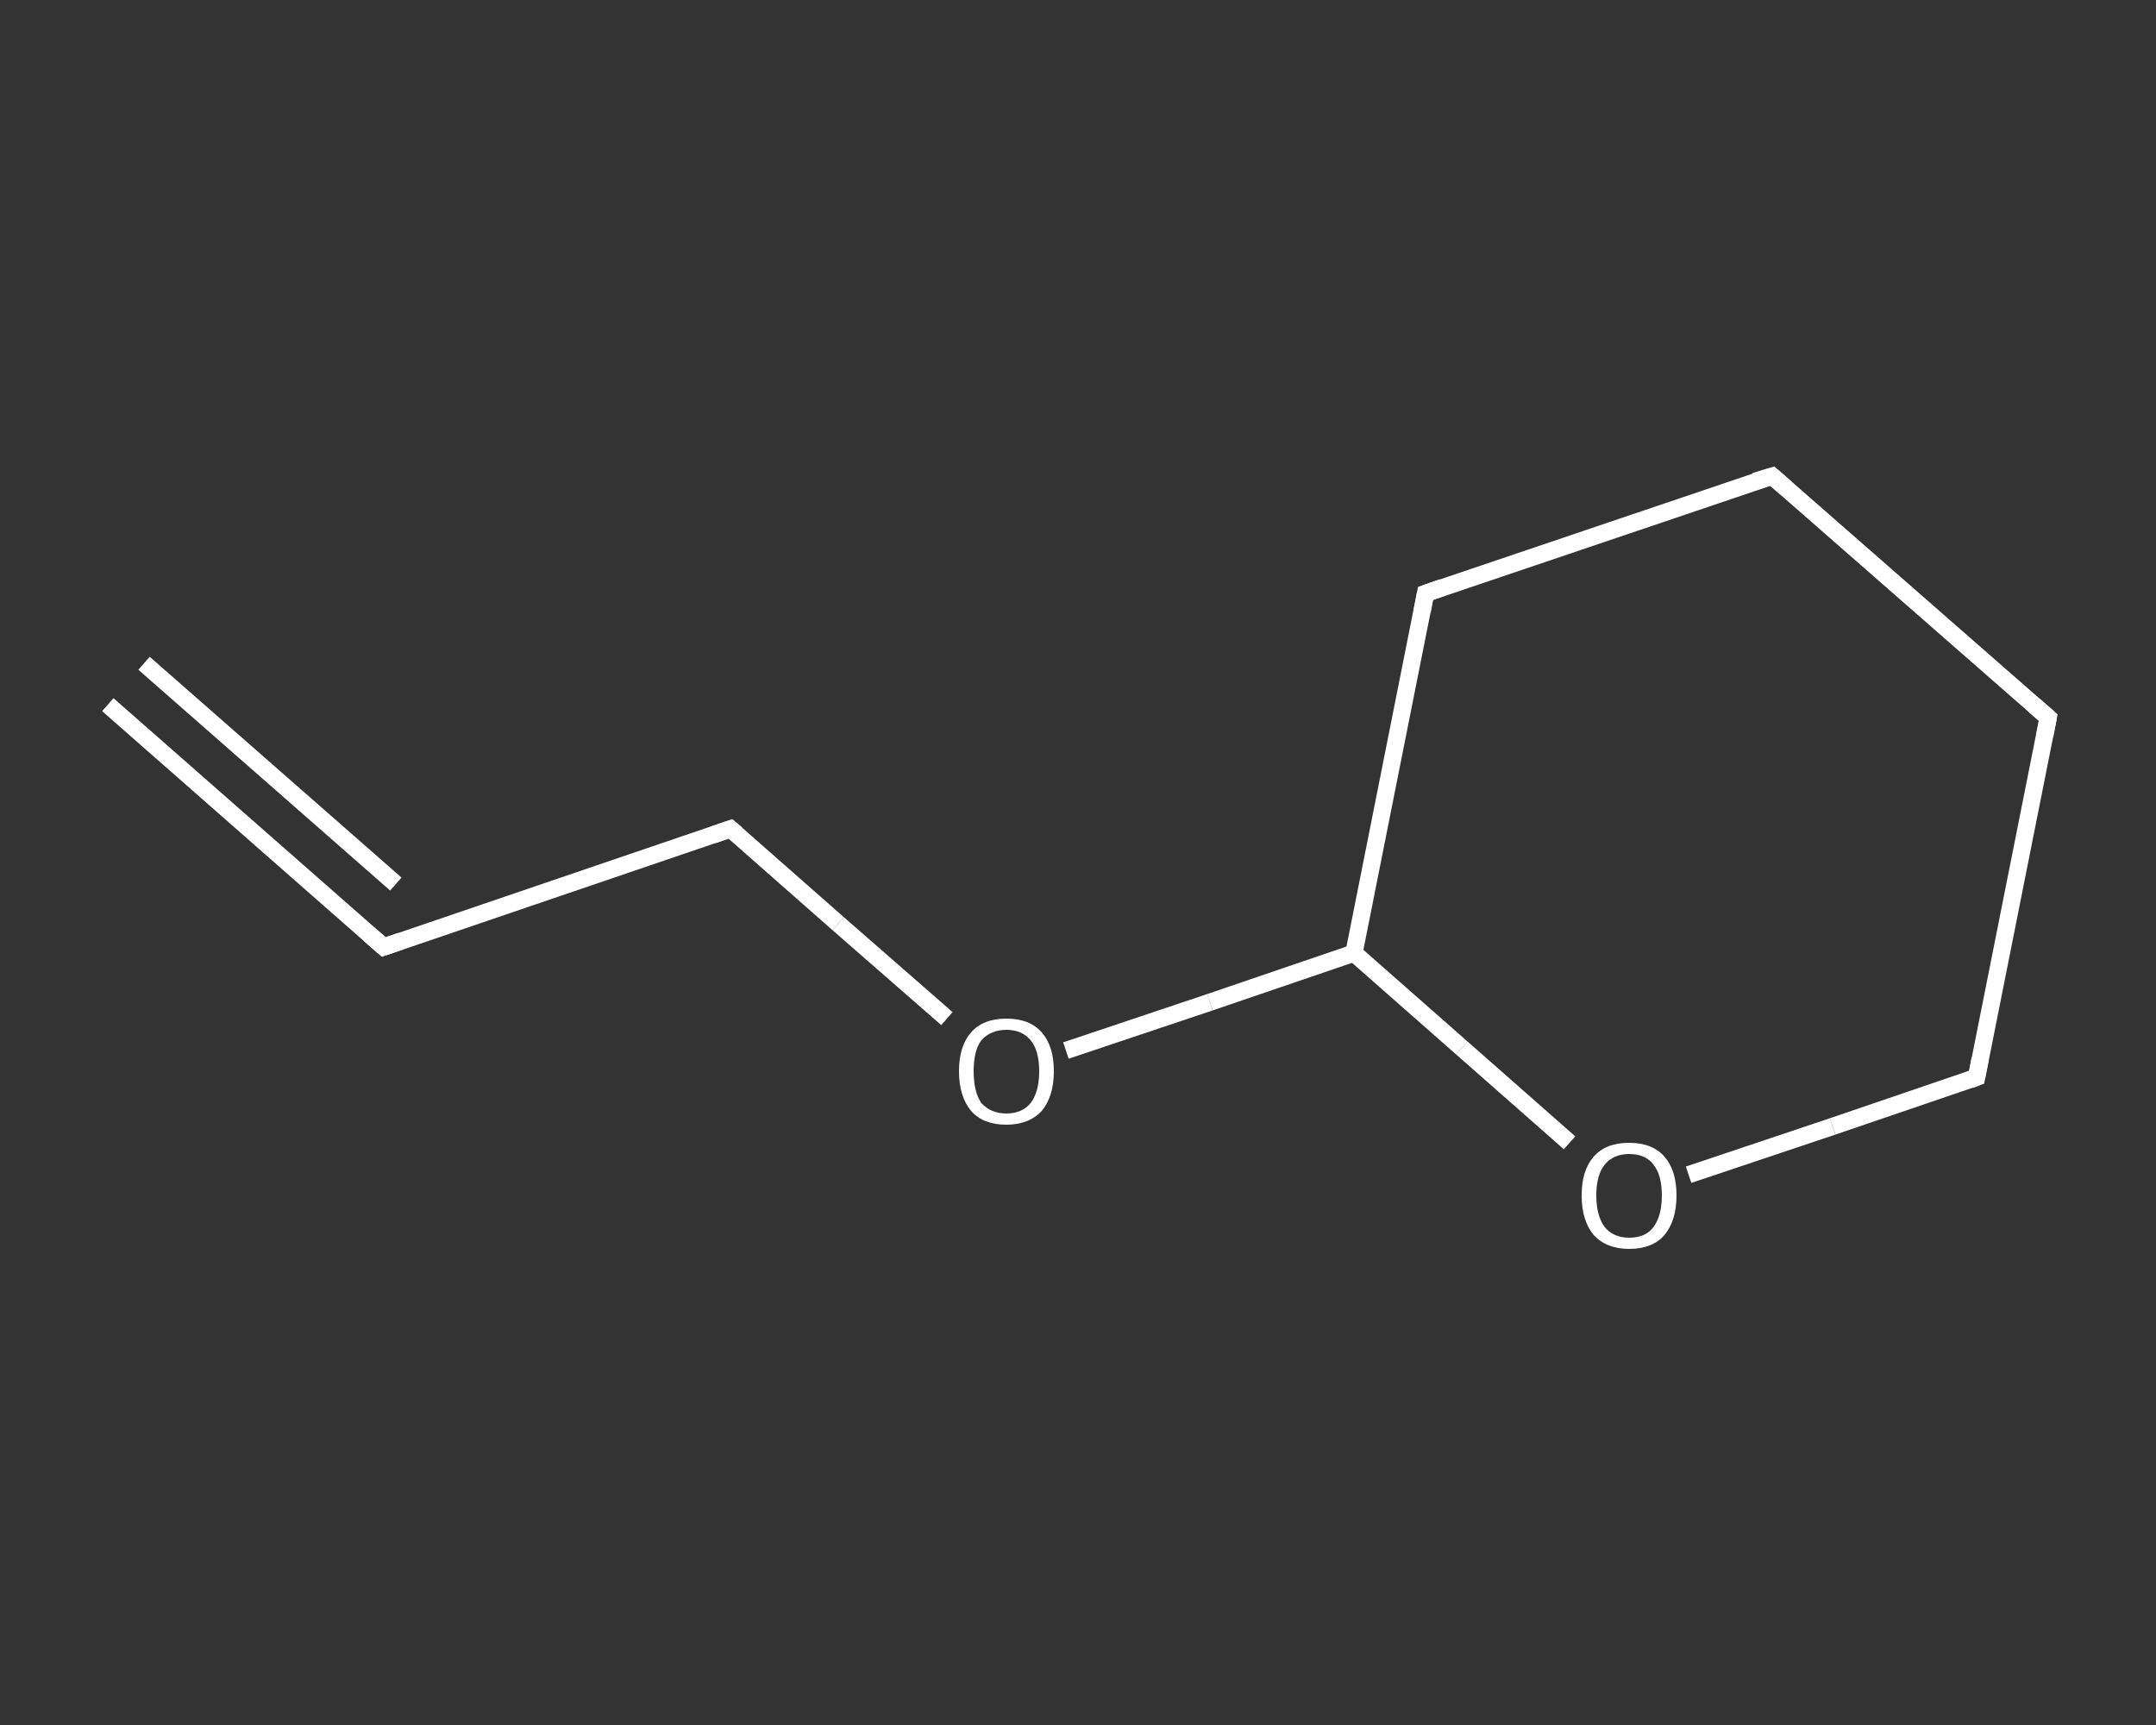 <?xml version='1.0' encoding='iso-8859-1'?>
<svg version='1.1' baseProfile='full'
              xmlns='http://www.w3.org/2000/svg'
                      xmlns:rdkit='http://www.rdkit.org/xml'
                      xmlns:xlink='http://www.w3.org/1999/xlink'
                  xml:space='preserve'
width='250px' height='200px' viewBox='0 0 250 200'>
<rect x="0" y="0" width="250" height="200" fill="#333333" stroke="none"/>
<!-- END OF HEADER -->
<rect style='opacity:1.0;fill:transparent;stroke:none' width='250.0' height='200.0' x='0.0' y='0.0'> </rect>
<path class='bond-0 atom-0 atom-1' d='M 12.5,81.7 L 44.5,109.8' style='fill:none;fill-rule:evenodd;stroke:#FFFFFF;stroke-width:2.0px;stroke-linecap:butt;stroke-linejoin:miter;stroke-opacity:1' />
<path class='bond-0 atom-0 atom-1' d='M 16.7,76.9 L 45.9,102.5' style='fill:none;fill-rule:evenodd;stroke:#FFFFFF;stroke-width:2.0px;stroke-linecap:butt;stroke-linejoin:miter;stroke-opacity:1' />
<path class='bond-1 atom-1 atom-2' d='M 44.5,109.8 L 84.7,96.1' style='fill:none;fill-rule:evenodd;stroke:#FFFFFF;stroke-width:2.0px;stroke-linecap:butt;stroke-linejoin:miter;stroke-opacity:1' />
<path class='bond-2 atom-2 atom-3' d='M 84.7,96.1 L 97.2,107.1' style='fill:none;fill-rule:evenodd;stroke:#FFFFFF;stroke-width:2.0px;stroke-linecap:butt;stroke-linejoin:miter;stroke-opacity:1' />
<path class='bond-2 atom-2 atom-3' d='M 97.2,107.1 L 109.8,118.1' style='fill:none;fill-rule:evenodd;stroke:#FFFFFF;stroke-width:2.0px;stroke-linecap:butt;stroke-linejoin:miter;stroke-opacity:1' />
<path class='bond-3 atom-3 atom-4' d='M 123.6,121.8 L 140.3,116.2' style='fill:none;fill-rule:evenodd;stroke:#FFFFFF;stroke-width:2.0px;stroke-linecap:butt;stroke-linejoin:miter;stroke-opacity:1' />
<path class='bond-3 atom-3 atom-4' d='M 140.3,116.2 L 157.0,110.5' style='fill:none;fill-rule:evenodd;stroke:#FFFFFF;stroke-width:2.0px;stroke-linecap:butt;stroke-linejoin:miter;stroke-opacity:1' />
<path class='bond-4 atom-4 atom-5' d='M 157.0,110.5 L 165.3,68.8' style='fill:none;fill-rule:evenodd;stroke:#FFFFFF;stroke-width:2.0px;stroke-linecap:butt;stroke-linejoin:miter;stroke-opacity:1' />
<path class='bond-5 atom-5 atom-6' d='M 165.3,68.8 L 205.5,55.2' style='fill:none;fill-rule:evenodd;stroke:#FFFFFF;stroke-width:2.0px;stroke-linecap:butt;stroke-linejoin:miter;stroke-opacity:1' />
<path class='bond-6 atom-6 atom-7' d='M 205.5,55.2 L 237.5,83.2' style='fill:none;fill-rule:evenodd;stroke:#FFFFFF;stroke-width:2.0px;stroke-linecap:butt;stroke-linejoin:miter;stroke-opacity:1' />
<path class='bond-7 atom-7 atom-8' d='M 237.5,83.2 L 229.2,124.9' style='fill:none;fill-rule:evenodd;stroke:#FFFFFF;stroke-width:2.0px;stroke-linecap:butt;stroke-linejoin:miter;stroke-opacity:1' />
<path class='bond-8 atom-8 atom-9' d='M 229.2,124.9 L 212.5,130.6' style='fill:none;fill-rule:evenodd;stroke:#FFFFFF;stroke-width:2.0px;stroke-linecap:butt;stroke-linejoin:miter;stroke-opacity:1' />
<path class='bond-8 atom-8 atom-9' d='M 212.5,130.6 L 195.8,136.2' style='fill:none;fill-rule:evenodd;stroke:#FFFFFF;stroke-width:2.0px;stroke-linecap:butt;stroke-linejoin:miter;stroke-opacity:1' />
<path class='bond-9 atom-9 atom-4' d='M 182.0,132.5 L 169.5,121.5' style='fill:none;fill-rule:evenodd;stroke:#FFFFFF;stroke-width:2.0px;stroke-linecap:butt;stroke-linejoin:miter;stroke-opacity:1' />
<path class='bond-9 atom-9 atom-4' d='M 169.5,121.5 L 157.0,110.5' style='fill:none;fill-rule:evenodd;stroke:#FFFFFF;stroke-width:2.0px;stroke-linecap:butt;stroke-linejoin:miter;stroke-opacity:1' />
<path d='M 42.9,108.4 L 44.5,109.8 L 46.5,109.1' style='fill:none;stroke:#FFFFFF;stroke-width:2.0px;stroke-linecap:butt;stroke-linejoin:miter;stroke-opacity:1;' />
<path d='M 82.7,96.8 L 84.7,96.1 L 85.4,96.7' style='fill:none;stroke:#FFFFFF;stroke-width:2.0px;stroke-linecap:butt;stroke-linejoin:miter;stroke-opacity:1;' />
<path d='M 164.9,70.9 L 165.3,68.8 L 167.3,68.1' style='fill:none;stroke:#FFFFFF;stroke-width:2.0px;stroke-linecap:butt;stroke-linejoin:miter;stroke-opacity:1;' />
<path d='M 203.5,55.8 L 205.5,55.2 L 207.1,56.6' style='fill:none;stroke:#FFFFFF;stroke-width:2.0px;stroke-linecap:butt;stroke-linejoin:miter;stroke-opacity:1;' />
<path d='M 235.9,81.8 L 237.5,83.2 L 237.1,85.3' style='fill:none;stroke:#FFFFFF;stroke-width:2.0px;stroke-linecap:butt;stroke-linejoin:miter;stroke-opacity:1;' />
<path d='M 229.6,122.8 L 229.2,124.9 L 228.4,125.2' style='fill:none;stroke:#FFFFFF;stroke-width:2.0px;stroke-linecap:butt;stroke-linejoin:miter;stroke-opacity:1;' />
<path class='atom-3' d='M 111.2 124.2
Q 111.2 121.3, 112.6 119.7
Q 114.0 118.1, 116.7 118.1
Q 119.4 118.1, 120.8 119.7
Q 122.2 121.3, 122.2 124.2
Q 122.2 127.1, 120.8 128.8
Q 119.3 130.4, 116.7 130.4
Q 114.0 130.4, 112.6 128.8
Q 111.2 127.1, 111.2 124.2
M 116.7 129.1
Q 118.5 129.1, 119.5 127.9
Q 120.5 126.6, 120.5 124.2
Q 120.5 121.8, 119.5 120.6
Q 118.5 119.4, 116.7 119.4
Q 114.9 119.4, 113.8 120.6
Q 112.9 121.8, 112.9 124.2
Q 112.9 126.6, 113.8 127.9
Q 114.9 129.1, 116.7 129.1
' fill='#FFFFFF'/>
<path class='atom-9' d='M 183.4 138.6
Q 183.4 135.7, 184.8 134.1
Q 186.2 132.5, 188.9 132.5
Q 191.6 132.5, 193.0 134.1
Q 194.4 135.7, 194.4 138.6
Q 194.4 141.5, 193.0 143.2
Q 191.6 144.8, 188.9 144.8
Q 186.3 144.8, 184.8 143.2
Q 183.4 141.5, 183.4 138.6
M 188.9 143.5
Q 190.8 143.5, 191.7 142.3
Q 192.7 141.0, 192.7 138.6
Q 192.7 136.2, 191.7 135.0
Q 190.8 133.8, 188.9 133.8
Q 187.1 133.8, 186.1 135.0
Q 185.1 136.2, 185.1 138.6
Q 185.1 141.0, 186.1 142.3
Q 187.1 143.5, 188.9 143.5
' fill='#FFFFFF'/>
</svg>
